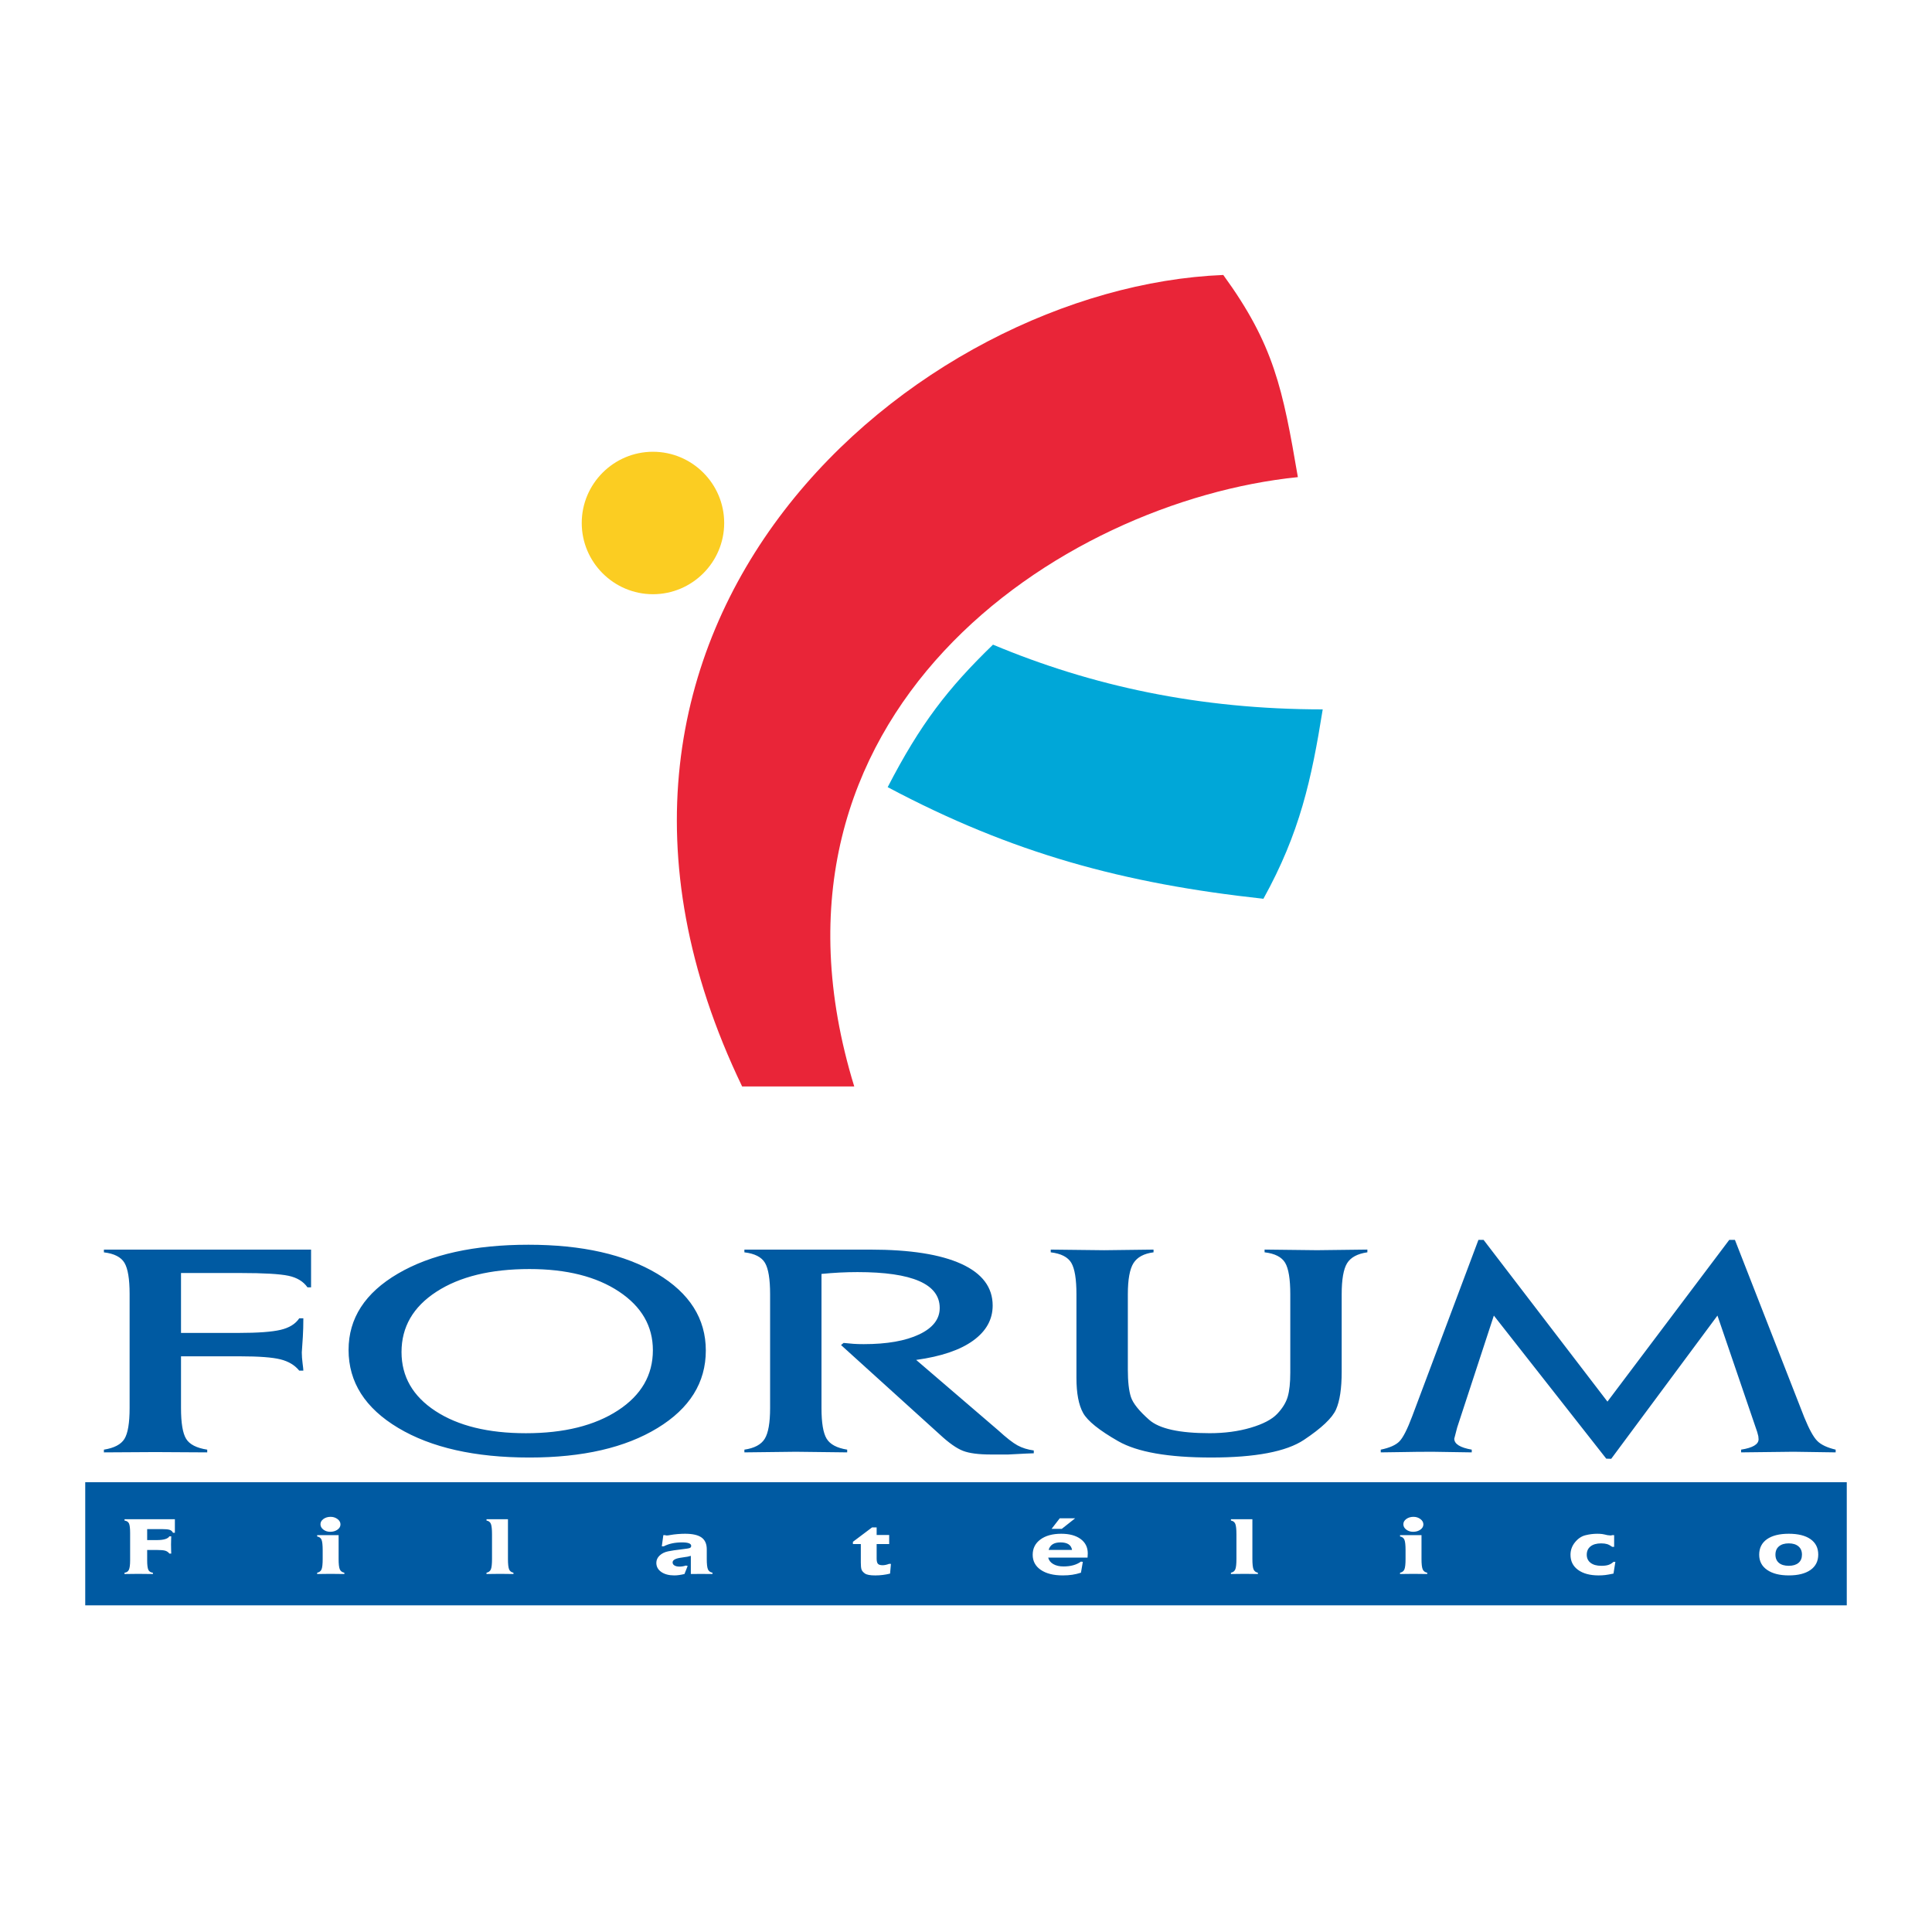 <?xml version="1.0" encoding="utf-8"?>
<!-- Generator: Adobe Illustrator 13.0.0, SVG Export Plug-In . SVG Version: 6.00 Build 14948)  -->
<!DOCTYPE svg PUBLIC "-//W3C//DTD SVG 1.0//EN" "http://www.w3.org/TR/2001/REC-SVG-20010904/DTD/svg10.dtd">
<svg version="1.0" id="Layer_1" xmlns="http://www.w3.org/2000/svg" xmlns:xlink="http://www.w3.org/1999/xlink" x="0px" y="0px"
	 width="192.756px" height="192.756px" viewBox="0 0 192.756 192.756" enable-background="new 0 0 192.756 192.756"
	 xml:space="preserve">
<g>
	<polygon fill-rule="evenodd" clip-rule="evenodd" fill="#FFFFFF" points="0,0 192.756,0 192.756,192.756 0,192.756 0,0 	"/>
	<polygon fill-rule="evenodd" clip-rule="evenodd" fill="#005AA2" points="8.504,147.88 184.252,147.88 184.252,160.165 
		8.504,160.165 8.504,147.88 	"/>
	<path fill-rule="evenodd" clip-rule="evenodd" fill="#005AA2" d="M24.008,127.009h-5.949v5.976h5.795
		c1.881,0,3.257-0.102,4.129-0.304c0.872-0.203,1.495-0.587,1.872-1.153h0.41c0,0.688-0.017,1.305-0.051,1.851
		c-0.034,0.545-0.069,1.061-0.103,1.547c0,0.343,0.026,0.708,0.078,1.092c0.051,0.384,0.076,0.626,0.076,0.729h-0.41
		c-0.445-0.547-1.068-0.921-1.872-1.123c-0.804-0.202-2.146-0.304-4.026-0.304h-5.898v5.157c0,1.495,0.17,2.522,0.513,3.077
		c0.342,0.557,1.043,0.915,2.103,1.078v0.272l-5.18-0.03l-5.128,0.03v-0.272c1.025-0.163,1.709-0.521,2.051-1.078
		c0.341-0.555,0.513-1.582,0.513-3.077v-11.375c0-1.495-0.171-2.531-0.513-3.108c-0.342-0.576-1.026-0.925-2.051-1.047v-0.272
		h20.668v3.761h-0.359c-0.411-0.586-1.043-0.971-1.898-1.152S26.332,127.009,24.008,127.009L24.008,127.009z M34.777,134.682
		c0-3.154,1.641-5.691,4.923-7.612c3.282-1.922,7.625-2.882,13.026-2.882c5.334,0,9.616,0.966,12.847,2.896s4.846,4.484,4.846,7.658
		c0,3.195-1.606,5.773-4.82,7.734c-3.214,1.961-7.47,2.942-12.771,2.942c-5.436,0-9.804-0.985-13.103-2.957
		C36.427,140.49,34.777,137.897,34.777,134.682L34.777,134.682z M65.138,134.712c0-2.405-1.129-4.357-3.385-5.854
		c-2.257-1.497-5.231-2.245-8.924-2.245c-3.863,0-6.958,0.754-9.282,2.261c-2.325,1.506-3.487,3.514-3.487,6.021
		c0,2.447,1.128,4.408,3.385,5.884c2.256,1.476,5.265,2.214,9.025,2.214c3.795,0,6.855-0.758,9.181-2.274
		C63.976,139.201,65.138,137.199,65.138,134.712L65.138,134.712z M85.549,126.917c-1.162,0-2.359,0.061-3.589,0.183v13.376
		c0,1.476,0.17,2.497,0.513,3.063c0.342,0.565,1.025,0.929,2.051,1.092v0.272l-2.564-0.03l-2.564-0.03l-2.564,0.03l-2.564,0.03
		v-0.272c0.991-0.143,1.667-0.501,2.026-1.078c0.359-0.575,0.539-1.602,0.539-3.077v-11.345c0-1.516-0.171-2.562-0.513-3.139
		c-0.342-0.576-1.026-0.925-2.052-1.047v-0.272h12.564c3.967,0,6.992,0.475,9.078,1.425c2.085,0.951,3.128,2.336,3.128,4.155
		c0,1.396-0.65,2.559-1.949,3.499c-1.299,0.939-3.188,1.582-5.684,1.926l8.188,7.026c0.812,0.743,1.453,1.244,1.923,1.501
		c0.479,0.259,1.018,0.426,1.624,0.507v0.282l-0.812,0.03l-1.735,0.091h-1.734c-1.224,0-2.154-0.121-2.778-0.364
		c-0.632-0.242-1.411-0.788-2.325-1.638l-9.846-8.917l0.255-0.212c0.377,0.041,0.71,0.07,1,0.091c0.291,0.02,0.624,0.03,1,0.03
		c2.325,0,4.171-0.323,5.539-0.97c1.367-0.648,2.051-1.527,2.051-2.64C93.755,128.11,91.02,126.917,85.549,126.917L85.549,126.917z
		 M107.397,129.131c0-1.516-0.172-2.562-0.514-3.139c-0.342-0.576-1.025-0.925-2.051-1.047v-0.272l5.333,0.061l4.924-0.061v0.272
		c-0.957,0.122-1.624,0.48-2.001,1.077c-0.375,0.597-0.563,1.634-0.563,3.108v7.522c0,1.192,0.104,2.104,0.308,2.73
		c0.206,0.626,0.812,1.385,1.821,2.274c1.008,0.89,3.017,1.334,6.025,1.334c1.505,0,2.872-0.182,4.103-0.546
		c1.231-0.363,2.112-0.824,2.642-1.38c0.53-0.557,0.881-1.127,1.052-1.713c0.171-0.587,0.256-1.386,0.256-2.396v-7.826
		c0-1.516-0.171-2.562-0.513-3.139c-0.342-0.576-1.025-0.925-2.051-1.047v-0.272l5.23,0.061l5.025-0.061v0.272
		c-0.991,0.143-1.666,0.506-2.025,1.093c-0.358,0.586-0.538,1.618-0.538,3.093v7.735c0,1.658-0.188,2.911-0.564,3.76
		c-0.376,0.85-1.444,1.86-3.205,3.034c-1.761,1.172-4.847,1.759-9.257,1.759c-4.273,0-7.359-0.541-9.258-1.623
		c-1.897-1.082-3.068-2.022-3.512-2.82c-0.445-0.8-0.667-1.967-0.667-3.503V129.131L107.397,129.131z M148.016,123.702
		l12.359,16.136l12.154-16.136h0.564l6.923,17.713c0.479,1.173,0.906,1.951,1.282,2.336s0.992,0.678,1.846,0.88v0.272l-4.204-0.061
		l-5.231,0.061v-0.272c1.162-0.183,1.744-0.526,1.744-1.037l-0.026-0.304l-0.11-0.419l-3.967-11.616l-10.6,14.291l-0.495-0.016
		l-11.214-14.275l-3.659,11.166l-0.29,1.118c0,0.525,0.581,0.89,1.744,1.092v0.272c-0.444,0-1.104-0.01-1.976-0.03
		c-0.871-0.021-1.512-0.03-1.923-0.03c-1.06,0-2.068,0.01-3.025,0.03s-1.676,0.03-2.154,0.03v-0.272
		c0.89-0.183,1.513-0.461,1.871-0.835c0.359-0.373,0.778-1.198,1.258-2.472l6.616-17.622H148.016L148.016,123.702z"/>
	<path fill-rule="evenodd" clip-rule="evenodd" fill="#FFFFFF" d="M16.121,152.558h-1.438v1.097h0.955
		c0.687,0,1.108-0.125,1.262-0.376h0.186l-0.011,0.286l-0.011,0.524l0.011,0.64l0.011,0.271H16.9
		c-0.109-0.142-0.249-0.237-0.417-0.287c-0.169-0.048-0.461-0.073-0.878-0.073h-0.922v1.024c0,0.464,0.038,0.781,0.115,0.951
		s0.229,0.268,0.456,0.295v0.131l-1.47-0.016l-1.36,0.016v-0.131c0.212-0.021,0.358-0.121,0.438-0.299
		c0.081-0.179,0.121-0.494,0.121-0.947v-2.713c0-0.465-0.037-0.78-0.11-0.947c-0.073-0.166-0.222-0.267-0.449-0.299v-0.131h5.024
		v1.353h-0.186c-0.074-0.147-0.185-0.246-0.335-0.295C16.777,152.582,16.508,152.558,16.121,152.558L16.121,152.558z
		 M31.644,153.163h2.14v2.369c0,0.503,0.038,0.847,0.115,1.032c0.077,0.187,0.229,0.301,0.456,0.345v0.131l-1.382-0.016
		l-1.328,0.016v-0.131c0.22-0.044,0.366-0.158,0.44-0.345c0.073-0.186,0.109-0.529,0.109-1.032v-0.868
		c0-0.503-0.037-0.848-0.109-1.034c-0.074-0.185-0.22-0.297-0.44-0.335V153.163L31.644,153.163z M31.973,152.073
		c0-0.207,0.099-0.382,0.296-0.524s0.435-0.214,0.713-0.214c0.264,0,0.494,0.074,0.691,0.222c0.197,0.147,0.296,0.325,0.296,0.532
		c0,0.208-0.099,0.383-0.296,0.525c-0.198,0.143-0.442,0.213-0.735,0.213c-0.263,0-0.49-0.074-0.681-0.221
		C32.068,152.459,31.973,152.28,31.973,152.073L31.973,152.073z M48.539,151.573h2.14v3.959c0,0.497,0.036,0.841,0.109,1.028
		c0.073,0.189,0.219,0.305,0.439,0.349v0.131l-1.317-0.016l-1.371,0.016v-0.131c0.219-0.044,0.366-0.158,0.439-0.345
		c0.074-0.186,0.11-0.529,0.11-1.032v-2.451c0-0.502-0.036-0.849-0.11-1.037c-0.073-0.188-0.22-0.301-0.439-0.34V151.573
		L48.539,151.573z M66.224,154.278h-0.196l0.153-1.115h0.175c0.065,0.022,0.121,0.032,0.165,0.032c0.08,0,0.213-0.017,0.4-0.053
		c0.187-0.034,0.414-0.064,0.681-0.086s0.514-0.033,0.74-0.033c0.753,0,1.304,0.125,1.651,0.374
		c0.347,0.247,0.521,0.641,0.521,1.175v0.96c0,0.508,0.039,0.854,0.115,1.037c0.077,0.183,0.229,0.296,0.455,0.34v0.131
		l-1.172-0.008l-0.988,0.008v-1.812l-0.318,0.082l-0.272,0.041l-0.479,0.073c-0.5,0.082-0.75,0.235-0.75,0.46
		c0,0.126,0.062,0.227,0.186,0.304c0.125,0.075,0.292,0.113,0.505,0.113c0.212,0,0.424-0.035,0.637-0.106l0.175,0.041l-0.318,0.804
		c-0.388,0.093-0.724,0.14-1.009,0.14c-0.541,0-0.977-0.115-1.306-0.344c-0.329-0.23-0.493-0.534-0.493-0.91
		c0-0.279,0.11-0.522,0.329-0.73c0.22-0.207,0.501-0.347,0.845-0.417c0.343-0.071,0.771-0.135,1.283-0.193
		c0.512-0.058,0.81-0.105,0.894-0.147c0.084-0.04,0.126-0.11,0.126-0.209c0-0.229-0.303-0.344-0.91-0.344
		C67.328,153.885,66.722,154.016,66.224,154.278L66.224,154.278z M87.463,152.393v0.754h1.251v0.902h-1.251v1.442
		c0,0.257,0.042,0.433,0.126,0.528s0.239,0.144,0.466,0.144c0.198,0,0.417-0.047,0.659-0.139l0.175,0.008l-0.087,0.967
		c-0.482,0.12-0.977,0.181-1.481,0.181c-0.513,0-0.858-0.065-1.037-0.197c-0.179-0.13-0.291-0.266-0.334-0.405
		s-0.066-0.364-0.066-0.676v-1.853h-0.789v-0.222l1.908-1.435H87.463L87.463,152.393z M107.847,155.803l0.187,0.023l-0.187,1.083
		c-0.293,0.093-0.581,0.162-0.866,0.205s-0.601,0.065-0.943,0.065c-0.93,0-1.663-0.185-2.2-0.553
		c-0.537-0.369-0.806-0.871-0.806-1.505c0-0.64,0.257-1.148,0.772-1.528s1.209-0.57,2.08-0.57c0.812,0,1.455,0.176,1.931,0.524
		c0.475,0.351,0.712,0.828,0.712,1.435l-0.021,0.418h-3.927c0.065,0.273,0.233,0.49,0.504,0.647
		c0.271,0.158,0.611,0.238,1.021,0.238C106.819,156.286,107.4,156.125,107.847,155.803L107.847,155.803z M104.918,152.532
		l0.812-1.049h1.535l-1.327,1.049H104.918L104.918,152.532z M104.622,154.639h2.337c-0.082-0.503-0.466-0.754-1.152-0.754
		C105.155,153.885,104.76,154.136,104.622,154.639L104.622,154.639z M122.811,151.573h2.14v3.959c0,0.497,0.036,0.841,0.109,1.028
		c0.073,0.189,0.22,0.305,0.438,0.349v0.131l-1.316-0.016l-1.371,0.016v-0.131c0.219-0.044,0.366-0.158,0.439-0.345
		c0.073-0.186,0.109-0.529,0.109-1.032v-2.451c0-0.502-0.036-0.849-0.109-1.037c-0.073-0.188-0.221-0.301-0.439-0.34V151.573
		L122.811,151.573z M139.684,153.163h2.14v2.369c0,0.503,0.038,0.847,0.115,1.032c0.076,0.187,0.229,0.301,0.455,0.345v0.131
		l-1.383-0.016l-1.327,0.016v-0.131c0.22-0.044,0.366-0.158,0.439-0.345c0.073-0.186,0.109-0.529,0.109-1.032v-0.868
		c0-0.503-0.036-0.848-0.109-1.034c-0.073-0.185-0.22-0.297-0.439-0.335V153.163L139.684,153.163z M140.013,152.073
		c0-0.207,0.099-0.382,0.296-0.524c0.198-0.143,0.436-0.214,0.713-0.214c0.265,0,0.494,0.074,0.692,0.222
		c0.197,0.147,0.296,0.325,0.296,0.532c0,0.208-0.099,0.383-0.296,0.525c-0.198,0.143-0.442,0.213-0.735,0.213
		c-0.264,0-0.49-0.074-0.681-0.221C140.108,152.459,140.013,152.28,140.013,152.073L140.013,152.073z M160.979,155.826h0.187
		l-0.187,1.17c-0.337,0.072-0.611,0.12-0.823,0.146c-0.212,0.024-0.432,0.037-0.658,0.037c-0.863,0-1.547-0.184-2.052-0.549
		c-0.505-0.367-0.757-0.869-0.757-1.509c0-0.465,0.15-0.881,0.45-1.25c0.3-0.368,0.647-0.603,1.042-0.7
		c0.395-0.099,0.786-0.148,1.175-0.148c0.189,0,0.352,0.01,0.487,0.027c0.136,0.02,0.312,0.058,0.532,0.112l0.318,0.032
		c0.044,0,0.094-0.01,0.153-0.032h0.198v1.164h-0.198c-0.176-0.131-0.345-0.222-0.505-0.271c-0.161-0.048-0.358-0.073-0.593-0.073
		c-0.453,0-0.807,0.101-1.059,0.3s-0.378,0.477-0.378,0.831c0,0.345,0.128,0.615,0.384,0.812c0.256,0.196,0.61,0.295,1.064,0.295
		c0.292,0,0.527-0.029,0.707-0.086C160.646,156.077,160.817,155.975,160.979,155.826L160.979,155.826z M175.515,155.113
		c0-0.666,0.258-1.181,0.773-1.545c0.516-0.362,1.241-0.545,2.178-0.545c0.936,0,1.66,0.181,2.172,0.541
		c0.512,0.361,0.768,0.872,0.768,1.533s-0.257,1.173-0.772,1.537c-0.516,0.363-1.238,0.545-2.167,0.545
		c-0.915,0-1.635-0.184-2.161-0.549C175.778,156.264,175.515,155.759,175.515,155.113L175.515,155.113z M179.782,155.105
		c0-0.354-0.117-0.631-0.352-0.827c-0.233-0.197-0.556-0.296-0.965-0.296c-0.417,0-0.743,0.099-0.977,0.296
		c-0.234,0.196-0.352,0.473-0.352,0.827c0,0.356,0.115,0.63,0.347,0.824c0.229,0.193,0.558,0.291,0.981,0.291
		c0.417,0,0.74-0.098,0.971-0.291C179.667,155.735,179.782,155.462,179.782,155.105L179.782,155.105z"/>
	<path fill-rule="evenodd" clip-rule="evenodd" fill="#E92538" d="M122.047,27.434c-30.551,1.223-70.324,34.545-48.004,80.964
		c3.729,0,7.458,0,11.186,0c-11.42-37.2,20.537-58.377,44.26-60.795C127.983,38.803,127.109,34.389,122.047,27.434L122.047,27.434z"
		/>
	<path fill-rule="evenodd" clip-rule="evenodd" fill="#FBCD22" d="M65.146,45.072c3.914,0,7.106,3.192,7.106,7.107
		c0,3.914-3.192,7.106-7.106,7.106s-7.106-3.192-7.106-7.106C58.04,48.265,61.232,45.072,65.146,45.072L65.146,45.072z"/>
	<path fill-rule="evenodd" clip-rule="evenodd" fill="#00A7D8" d="M88.564,78.534c3.251-6.292,5.996-9.85,10.508-14.217
		c9.829,4.114,20.556,6.456,32.896,6.458c-1.119,7.004-2.285,12.332-5.916,18.895C112.155,88.158,101.007,85.15,88.564,78.534
		L88.564,78.534z"/>
</g>
</svg>
